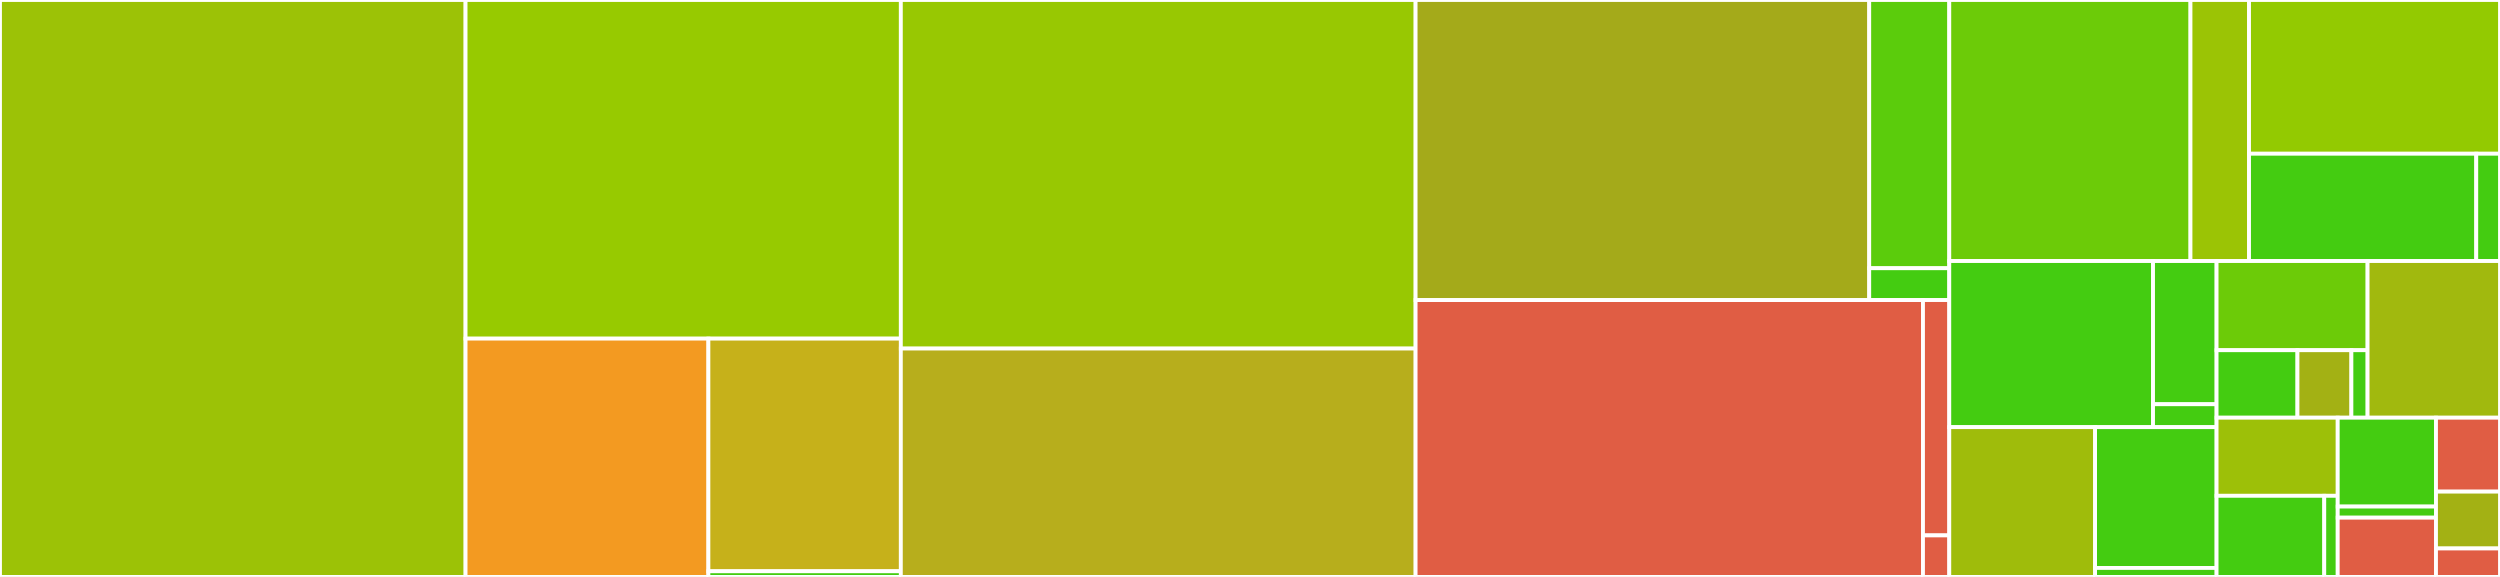 <svg baseProfile="full" width="650" height="150" viewBox="0 0 650 150" version="1.1"
xmlns="http://www.w3.org/2000/svg" xmlns:ev="http://www.w3.org/2001/xml-events"
xmlns:xlink="http://www.w3.org/1999/xlink">

<rect x="0" y="0" width="650" height="150" fill="#333333" stroke="none"/>

<style>rect.s{mask:url(#mask);}</style>
<defs>
  <pattern id="white" width="4" height="4" patternUnits="userSpaceOnUse" patternTransform="rotate(45)">
    <rect width="2" height="2" transform="translate(0,0)" fill="white"></rect>
  </pattern>
  <mask id="mask">
    <rect x="0" y="0" width="100%" height="100%" fill="url(#white)"></rect>
  </mask>
</defs>

<rect x="0" y="0" width="121.045" height="150.0" fill="#9cc206" stroke="white" stroke-width="1" class=" tooltipped" data-content="polls/models.py"><title>polls/models.py</title></rect>
<rect x="121.045" y="0" width="113.172" height="88.043" fill="#97ca00" stroke="white" stroke-width="1" class=" tooltipped" data-content="polls/views.py"><title>polls/views.py</title></rect>
<rect x="121.045" y="88.043" width="63.138" height="61.957" fill="#f39a21" stroke="white" stroke-width="1" class=" tooltipped" data-content="polls/tasks.py"><title>polls/tasks.py</title></rect>
<rect x="184.183" y="88.043" width="50.034" height="60.481" fill="#c6b11a" stroke="white" stroke-width="1" class=" tooltipped" data-content="polls/templatetags/ureport.py"><title>polls/templatetags/ureport.py</title></rect>
<rect x="184.183" y="148.525" width="50.034" height="1.475" fill="#4c1" stroke="white" stroke-width="1" class=" tooltipped" data-content="polls/urls.py"><title>polls/urls.py</title></rect>
<rect x="234.217" y="0" width="133.838" height="90.625" fill="#98c802" stroke="white" stroke-width="1" class=" tooltipped" data-content="backend/rapidpro.py"><title>backend/rapidpro.py</title></rect>
<rect x="234.217" y="90.625" width="133.838" height="59.375" fill="#b7ae1c" stroke="white" stroke-width="1" class=" tooltipped" data-content="backend/floip.py"><title>backend/floip.py</title></rect>
<rect x="368.055" y="0" width="117.945" height="78.014" fill="#a4aa1a" stroke="white" stroke-width="1" class=" tooltipped" data-content="public/views.py"><title>public/views.py</title></rect>
<rect x="485.999" y="0" width="20.814" height="69.74" fill="#5bcc0c" stroke="white" stroke-width="1" class=" tooltipped" data-content="public/context_processors.py"><title>public/context_processors.py</title></rect>
<rect x="485.999" y="69.74" width="20.814" height="8.274" fill="#4c1" stroke="white" stroke-width="1" class=" tooltipped" data-content="public/urls.py"><title>public/urls.py</title></rect>
<rect x="368.055" y="78.014" width="131.923" height="71.986" fill="#e05d44" stroke="white" stroke-width="1" class=" tooltipped" data-content="stats/models.py"><title>stats/models.py</title></rect>
<rect x="499.978" y="78.014" width="6.835" height="61.188" fill="#e05d44" stroke="white" stroke-width="1" class=" tooltipped" data-content="stats/tasks.py"><title>stats/tasks.py</title></rect>
<rect x="499.978" y="139.202" width="6.835" height="10.798" fill="#e05d44" stroke="white" stroke-width="1" class=" tooltipped" data-content="stats/apps.py"><title>stats/apps.py</title></rect>
<rect x="506.813" y="0" width="62.712" height="67.869" fill="#6ccb08" stroke="white" stroke-width="1" class=" tooltipped" data-content="contacts/models.py"><title>contacts/models.py</title></rect>
<rect x="569.525" y="0" width="15.225" height="67.869" fill="#9bc405" stroke="white" stroke-width="1" class=" tooltipped" data-content="contacts/tasks.py"><title>contacts/tasks.py</title></rect>
<rect x="584.75" y="0" width="65.25" height="39.968" fill="#93ca01" stroke="white" stroke-width="1" class=" tooltipped" data-content="api/serializers.py"><title>api/serializers.py</title></rect>
<rect x="584.75" y="39.968" width="59.077" height="27.902" fill="#4c1" stroke="white" stroke-width="1" class=" tooltipped" data-content="api/views.py"><title>api/views.py</title></rect>
<rect x="643.828" y="39.968" width="6.172" height="27.902" fill="#4c1" stroke="white" stroke-width="1" class=" tooltipped" data-content="api/urls.py"><title>api/urls.py</title></rect>
<rect x="506.813" y="67.869" width="52.977" height="43.189" fill="#4c1" stroke="white" stroke-width="1" class=" tooltipped" data-content="news/views.py"><title>news/views.py</title></rect>
<rect x="559.79" y="67.869" width="16.52" height="37.232" fill="#4c1" stroke="white" stroke-width="1" class=" tooltipped" data-content="news/models.py"><title>news/models.py</title></rect>
<rect x="559.79" y="105.102" width="16.52" height="5.957" fill="#4c1" stroke="white" stroke-width="1" class=" tooltipped" data-content="news/urls.py"><title>news/urls.py</title></rect>
<rect x="506.813" y="111.059" width="37.907" height="38.941" fill="#9fbc0b" stroke="white" stroke-width="1" class=" tooltipped" data-content="jobs/models.py"><title>jobs/models.py</title></rect>
<rect x="544.72" y="111.059" width="31.589" height="36.605" fill="#4c1" stroke="white" stroke-width="1" class=" tooltipped" data-content="jobs/views.py"><title>jobs/views.py</title></rect>
<rect x="544.72" y="147.664" width="31.589" height="2.336" fill="#4c1" stroke="white" stroke-width="1" class=" tooltipped" data-content="jobs/urls.py"><title>jobs/urls.py</title></rect>
<rect x="576.31" y="67.869" width="39.261" height="23.186" fill="#6ccb08" stroke="white" stroke-width="1" class=" tooltipped" data-content="assets/views.py"><title>assets/views.py</title></rect>
<rect x="576.31" y="91.055" width="21.033" height="17.546" fill="#4c1" stroke="white" stroke-width="1" class=" tooltipped" data-content="assets/models.py"><title>assets/models.py</title></rect>
<rect x="597.342" y="91.055" width="14.022" height="17.546" fill="#a3b114" stroke="white" stroke-width="1" class=" tooltipped" data-content="assets/context_processors.py"><title>assets/context_processors.py</title></rect>
<rect x="611.364" y="91.055" width="4.207" height="17.546" fill="#4c1" stroke="white" stroke-width="1" class=" tooltipped" data-content="assets/urls.py"><title>assets/urls.py</title></rect>
<rect x="615.571" y="67.869" width="34.429" height="40.731" fill="#a1b90e" stroke="white" stroke-width="1" class=" tooltipped" data-content="locations/models.py"><title>locations/models.py</title></rect>
<rect x="576.31" y="108.601" width="31.497" height="20.309" fill="#9dc008" stroke="white" stroke-width="1" class=" tooltipped" data-content="countries/views.py"><title>countries/views.py</title></rect>
<rect x="576.31" y="128.91" width="27.997" height="21.09" fill="#4c1" stroke="white" stroke-width="1" class=" tooltipped" data-content="countries/models.py"><title>countries/models.py</title></rect>
<rect x="604.307" y="128.91" width="3.5" height="21.09" fill="#4c1" stroke="white" stroke-width="1" class=" tooltipped" data-content="countries/urls.py"><title>countries/urls.py</title></rect>
<rect x="607.806" y="108.601" width="25.554" height="23.107" fill="#4c1" stroke="white" stroke-width="1" class=" tooltipped" data-content="admins/views.py"><title>admins/views.py</title></rect>
<rect x="607.806" y="131.707" width="25.554" height="2.888" fill="#4c1" stroke="white" stroke-width="1" class=" tooltipped" data-content="admins/urls.py"><title>admins/urls.py</title></rect>
<rect x="607.806" y="134.596" width="25.554" height="15.404" fill="#e05d44" stroke="white" stroke-width="1" class=" tooltipped" data-content="urls.py"><title>urls.py</title></rect>
<rect x="633.36" y="108.601" width="16.64" height="19.221" fill="#e05d44" stroke="white" stroke-width="1" class=" tooltipped" data-content="translation.py"><title>translation.py</title></rect>
<rect x="633.36" y="127.822" width="16.64" height="14.785" fill="#a3b114" stroke="white" stroke-width="1" class=" tooltipped" data-content="celery.py"><title>celery.py</title></rect>
<rect x="633.36" y="142.607" width="16.64" height="7.393" fill="#e05d44" stroke="white" stroke-width="1" class=" tooltipped" data-content="wsgi.py"><title>wsgi.py</title></rect>
</svg>